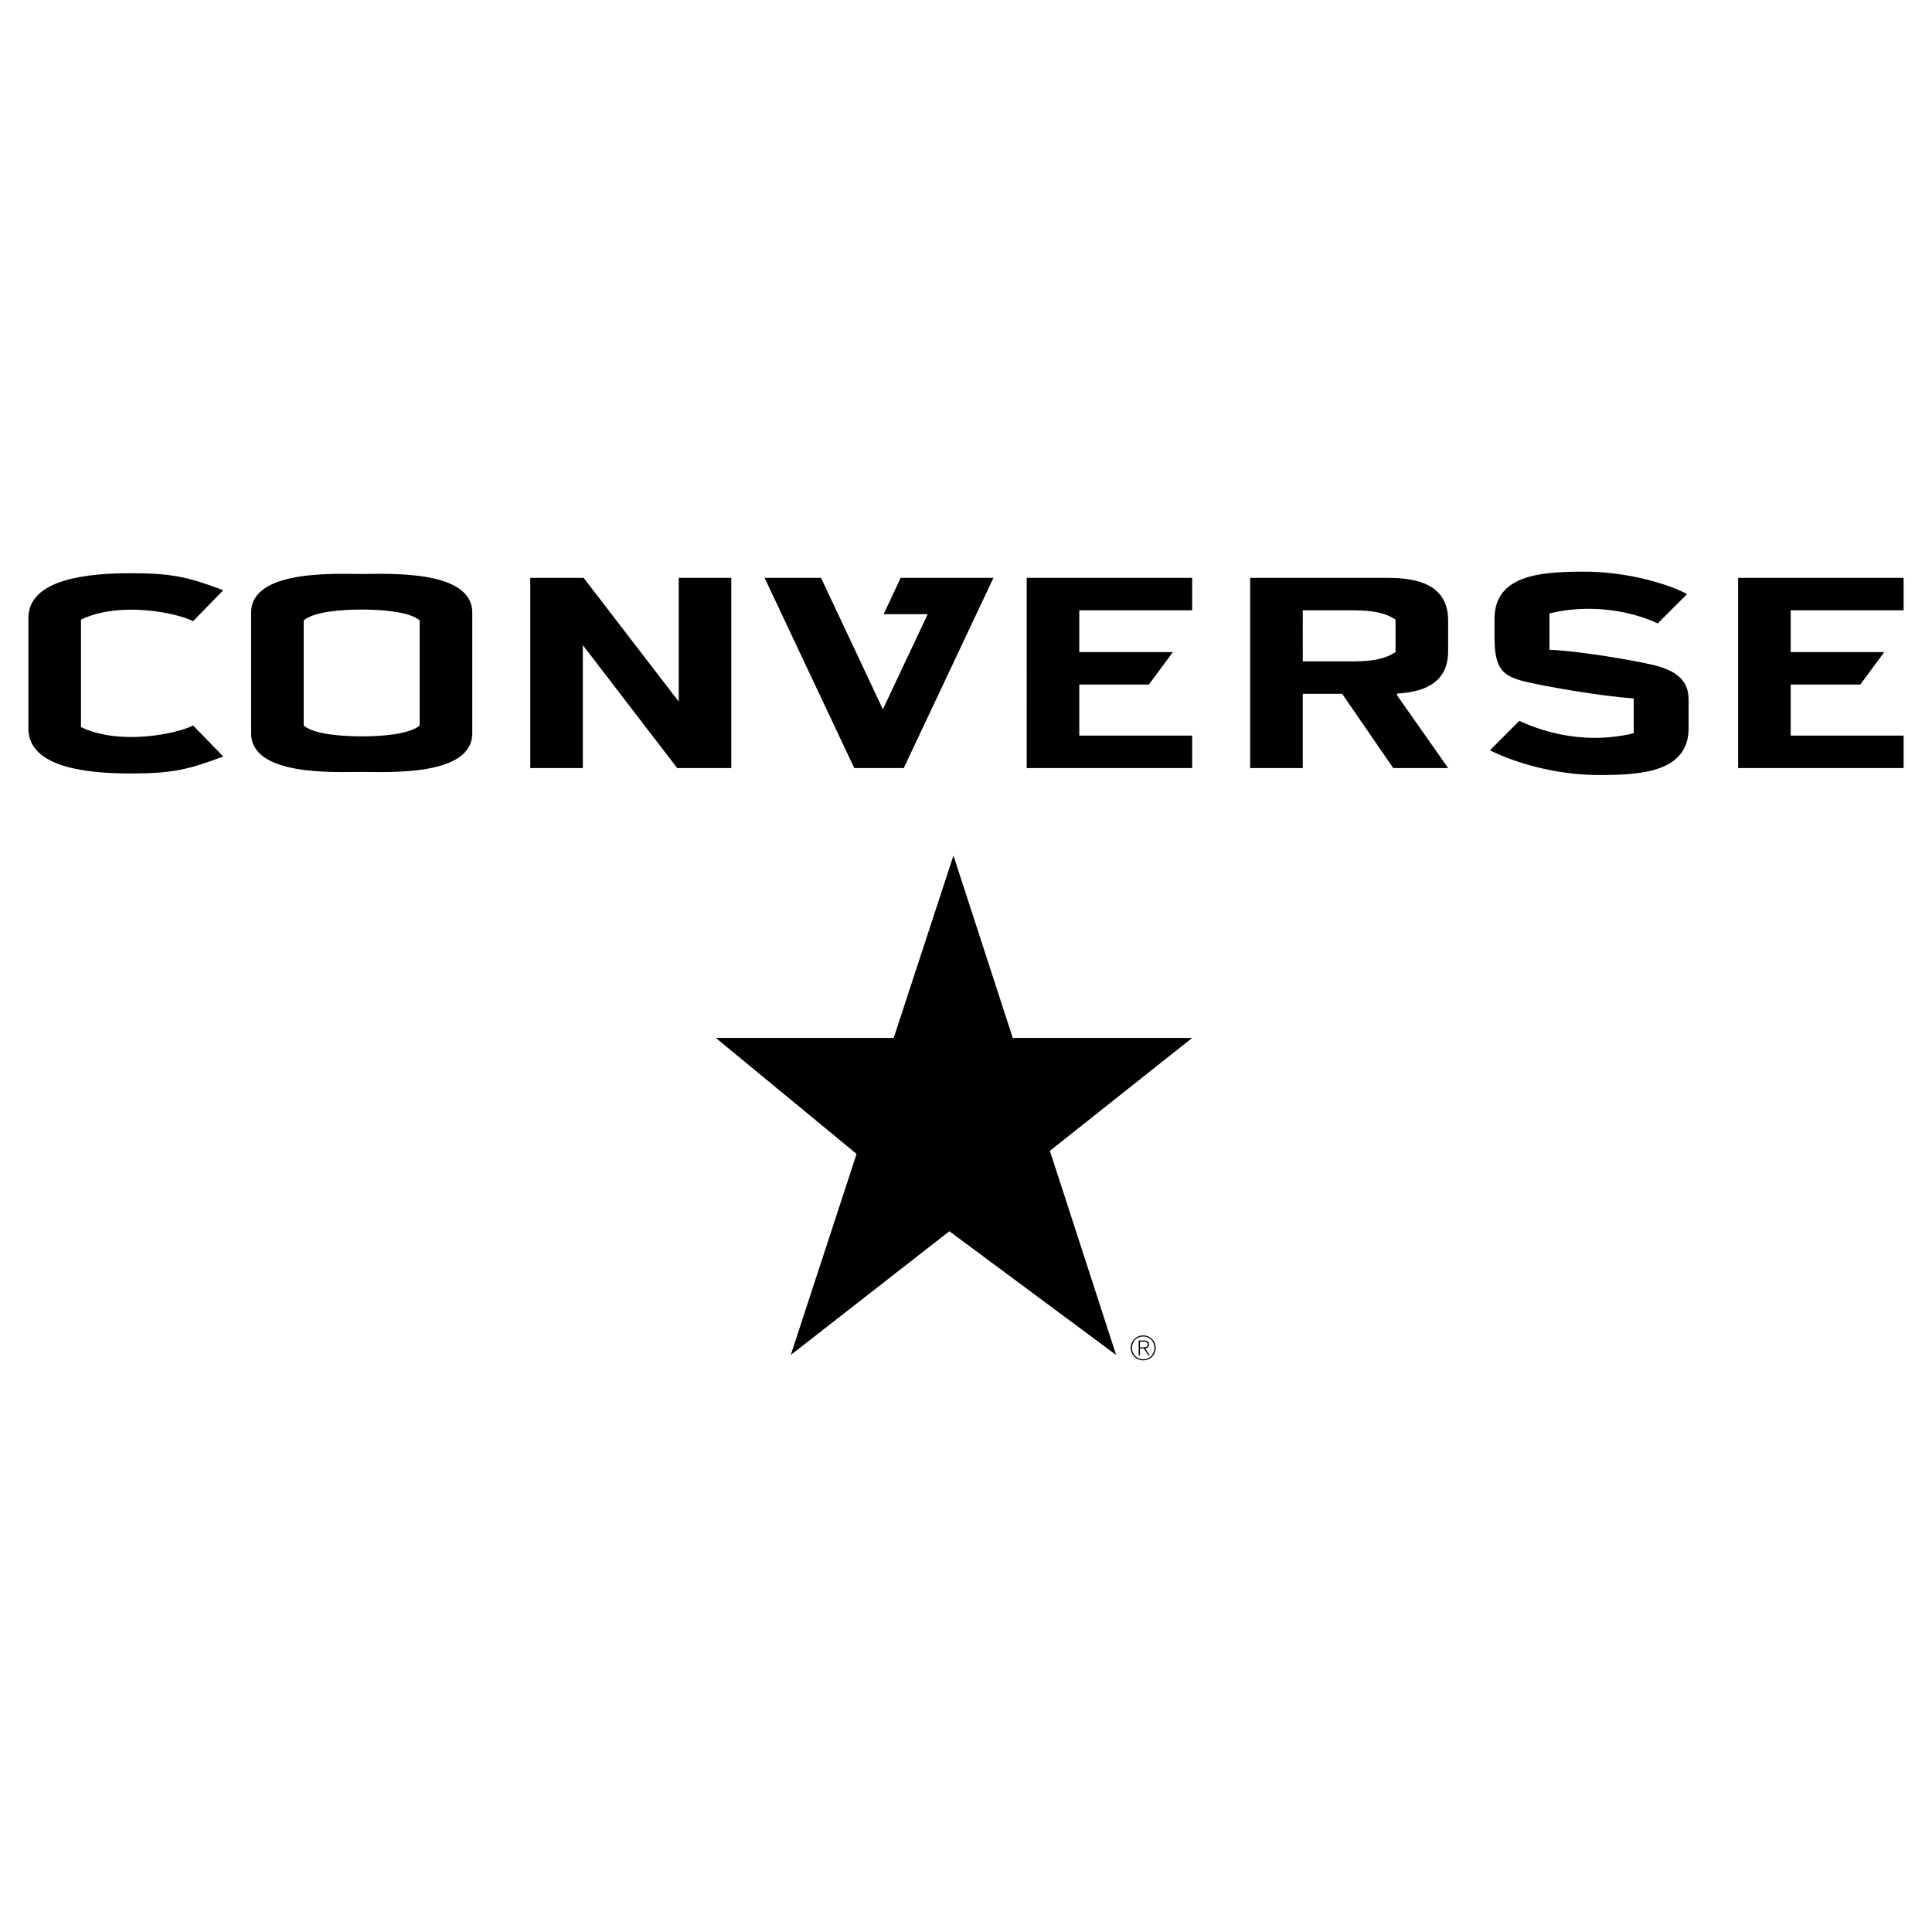 <svg xmlns="http://www.w3.org/2000/svg" viewBox="0 0 192.756 192.756"><g fill-rule="evenodd" clip-rule="evenodd"><path fill="#fff" d="M0 0h192.756v192.756H0V0z"/><path d="M173.412 57.651h16.51v3.241h-11.264v4.166h9.334l-2.39 3.24h-6.944v5.092h11.264v3.24h-16.51V57.651zM102.434 57.651h16.509v3.241H107.68v4.166h9.336l-2.393 3.24h-6.943v5.092h11.263v3.24h-16.509V57.651zM52.905 57.651h5.323l9.489 12.345V57.651h5.246V76.63h-5.4L58.15 64.364V76.63h-5.245V57.651zM36.086 73.467c1.697 0 4.706-.154 5.787-1.08V61.895c-1.081-.926-4.089-1.08-5.787-1.08-1.697 0-4.706.154-5.786 1.08v10.493c1.08.925 4.089 1.079 5.786 1.079v3.549c-2.623 0-11.032.462-11.032-3.857V61.123c0-4.32 8.409-3.857 11.032-3.857s11.033-.463 11.033 3.857v12.036c0 4.32-8.41 3.857-11.033 3.857v-3.549zM2.834 61.664c0-3.935 6.018-4.475 10.184-4.475s5.786.386 9.258 1.698l-3.009 3.085c-1.697-.849-7.329-2.006-11.187-.154v10.724c3.858 1.852 9.49.694 11.187-.154l3.009 3.086c-3.472 1.312-5.092 1.697-9.258 1.697S2.834 76.63 2.834 72.696V61.664zM139.389 69.378l5.092 7.252h-5.477l-5.094-7.406h-3.934v-3.24h4.475c1.621 0 3.395 0 4.783-.926v-3.241c-1.389-.926-3.162-.926-4.783-.926h-4.475V76.63h-5.246V57.651h13.5c2.162 0 6.25.155 6.25 4.243v3.086c0 3.437-2.889 4.094-5.094 4.216l.003.182zM154.588 61.201c5.477-1.312 9.875.54 10.801 1.003l2.932-2.932c-1.852-1.003-5.941-2.238-10.262-2.238s-8.949.309-8.949 4.707v1.852c0 3.085.771 3.857 3.01 4.397 2.236.54 7.637 1.465 10.877 1.697v3.472c-5.479 1.312-9.875-.54-11.418-1.234l-2.932 2.932c2.469 1.234 6.557 2.469 10.879 2.469 4.32 0 8.949-.309 8.949-4.706v-2.854c0-2.16-1.697-2.854-2.855-3.241-1.156-.385-7.482-1.542-11.031-1.697v-3.627h-.001zM76.281 57.651h5.632l6.171 13.116 4.475-9.489h-4.397l1.697-3.627h9.258l-8.95 18.979H85.23l-8.949-18.979zM71.42 103.555h17.745l5.961-18.198 5.919 18.198h17.898l-14.195 11.263 6.607 20.366-16.636-12.342-15.822 12.342 6.564-20.057-14.041-11.572zM113.734 133.854h.406c.176 0 .373.066.373.293 0 .256-.244.279-.467.279h-.312v.109h.383l.443.678h.139l-.439-.674c.211-.033.379-.15.379-.391 0-.266-.145-.404-.479-.404h-.551v1.469h.125v-1.359z"/><path d="M114.061 133.234c.689 0 1.244.557 1.244 1.244a1.243 1.243 0 1 1-2.488 0c0-.687.556-1.244 1.244-1.244l.004.109c-.643 0-1.121.492-1.121 1.135 0 .629.486 1.135 1.121 1.135s1.113-.51 1.113-1.139c0-.635-.475-1.131-1.113-1.131l-.004-.109z"/></g></svg>